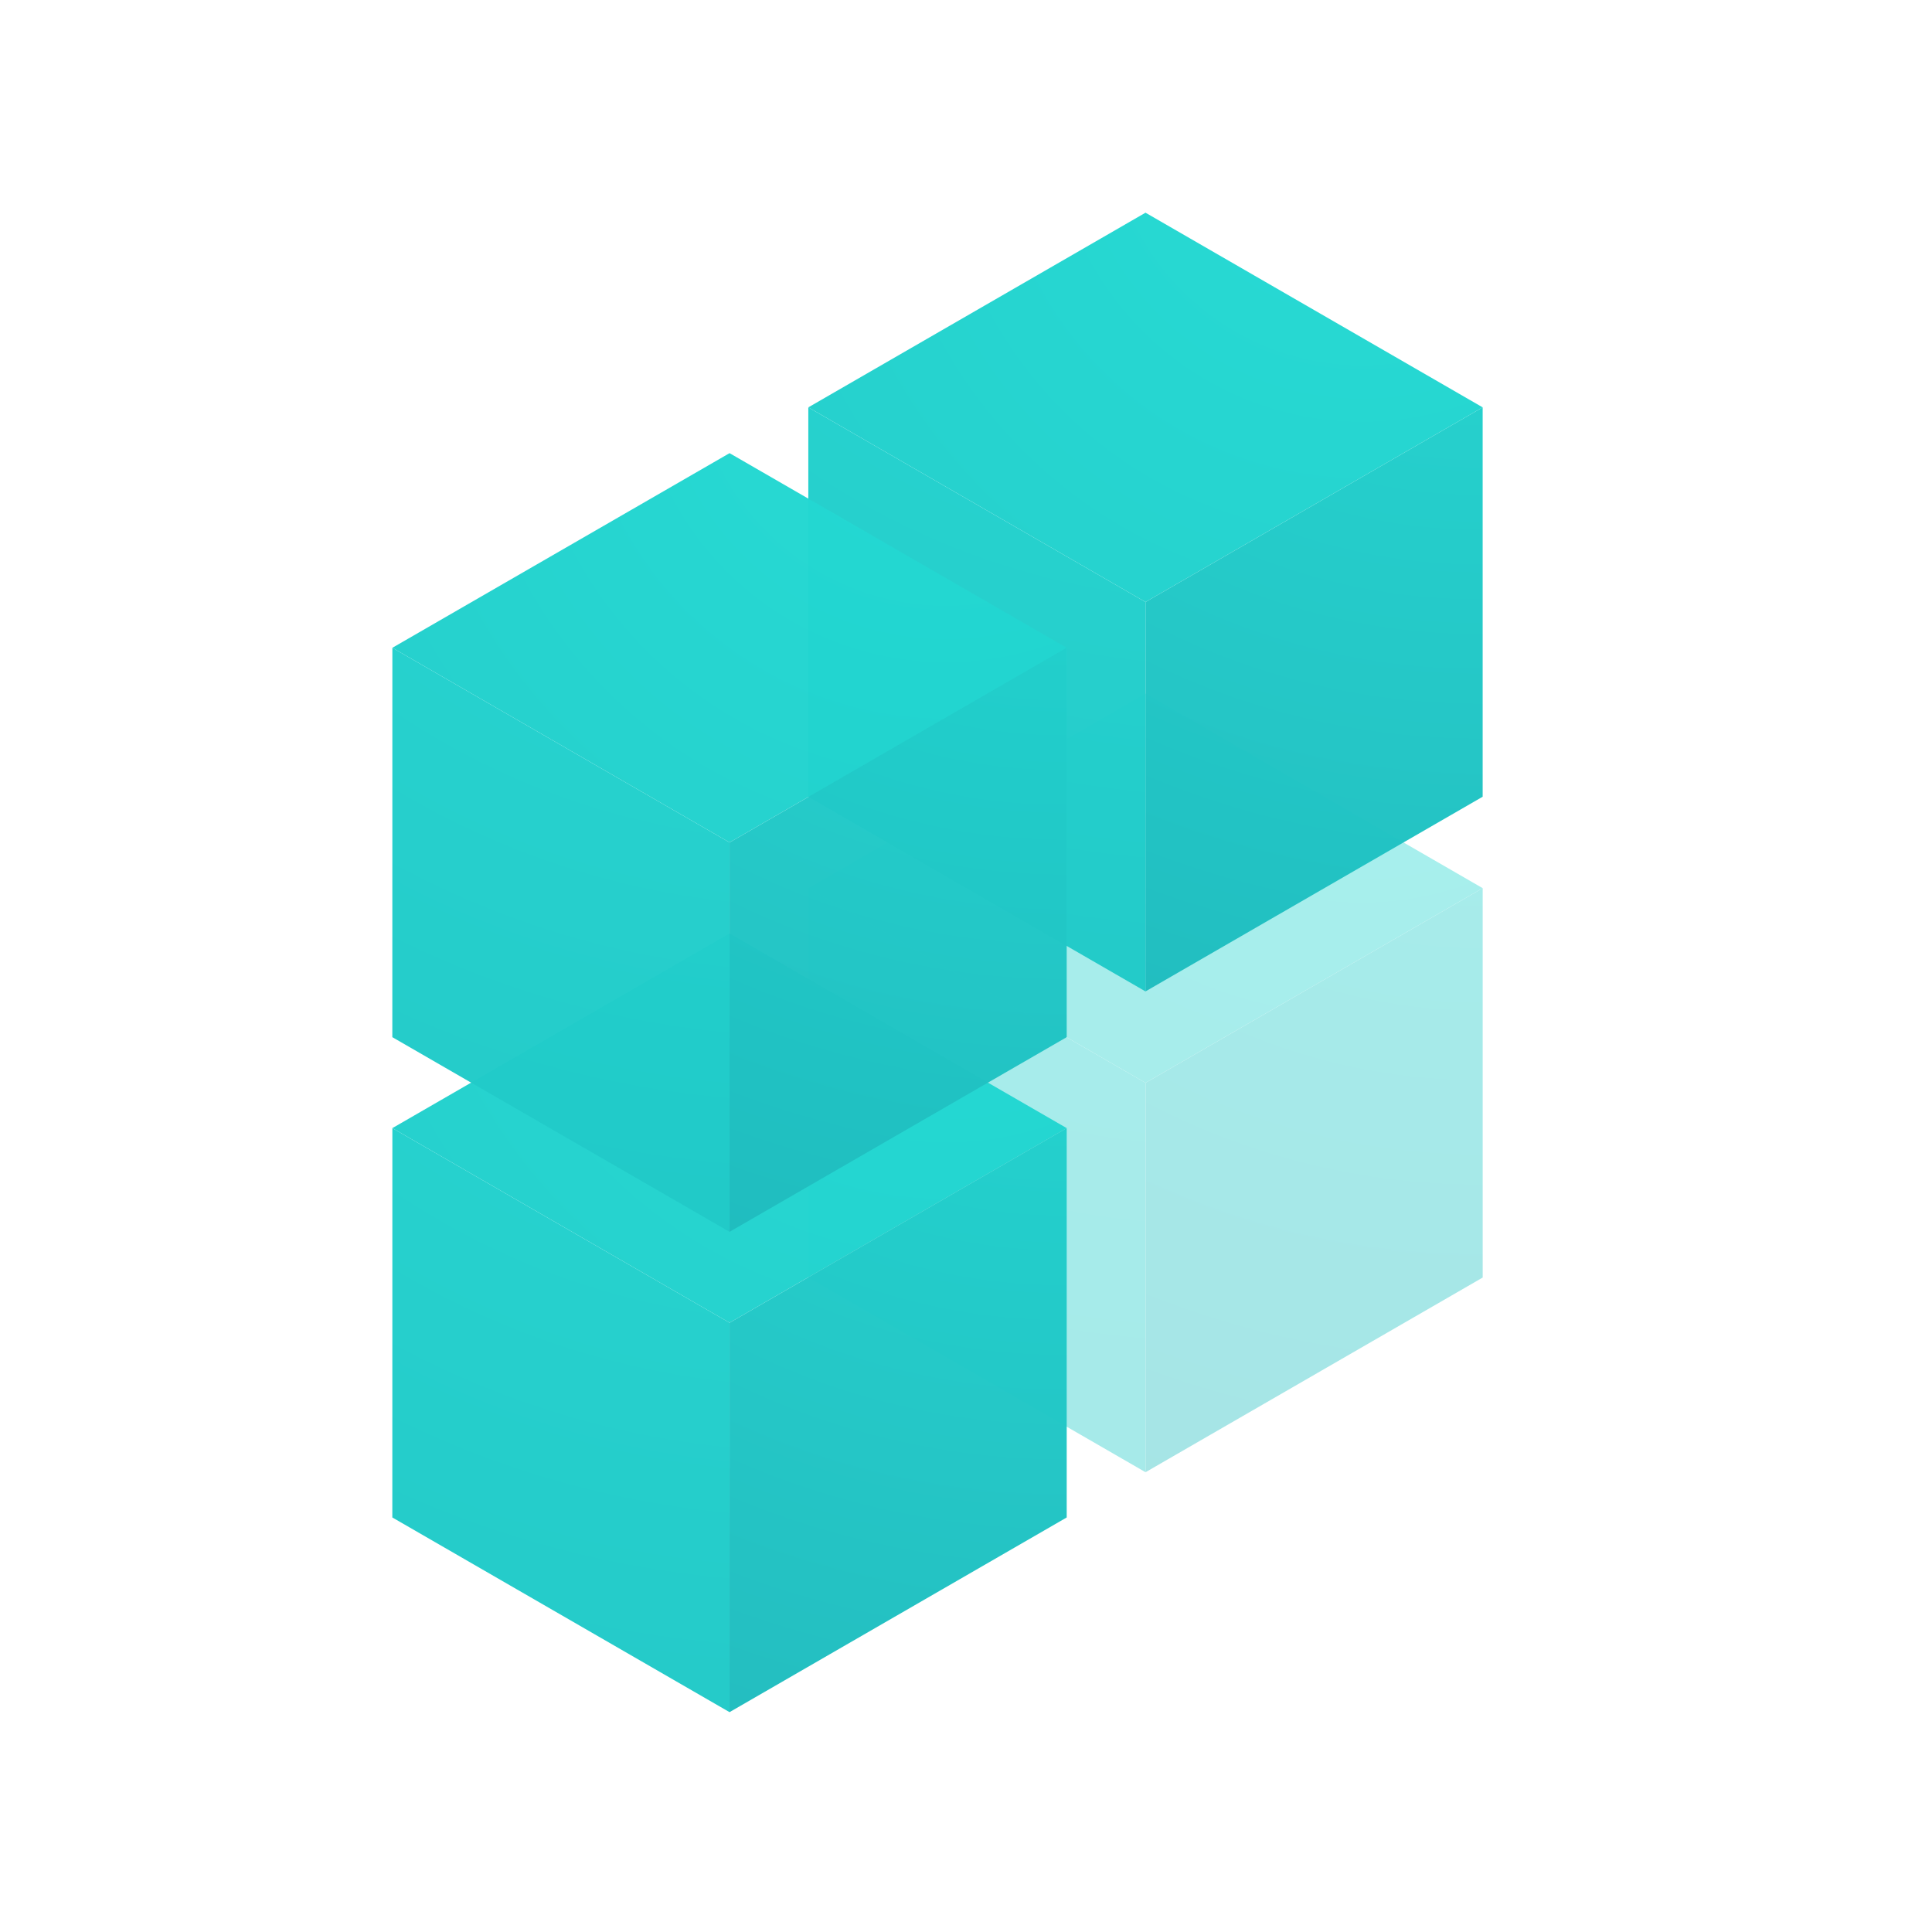 <?xml version="1.0" encoding="UTF-8"?><svg id="f" xmlns="http://www.w3.org/2000/svg" width="78" height="78" xmlns:xlink="http://www.w3.org/1999/xlink" viewBox="0 0 78 78"><defs><style>.w{opacity:.4;}.x{opacity:.98;}.y{fill:url(#v);}.y,.z,.aa,.ab,.ac,.ad,.ae,.af,.ag,.ah,.ai,.aj{stroke-width:0px;}.z{fill:url(#u);}.aa{fill:url(#t);}.ab{fill:url(#j);}.ac{fill:url(#q);}.ad{fill:url(#r);}.ae{fill:url(#i);}.af{fill:url(#h);}.ag{fill:url(#m);}.ah{fill:url(#p);}.ai{fill:url(#n);}.aj{fill:url(#l);}</style><radialGradient id="h" cx="54.987" cy="23.917" fx="54.987" fy="23.917" r="145.685" gradientUnits="userSpaceOnUse"><stop offset="0" stop-color="#23dbd4"/><stop offset="1" stop-color="#1c9ba8"/></radialGradient><radialGradient id="i" cx="59.698" cy="19.001" fx="59.698" fy="19.001" r="89.969" xlink:href="#h"/><radialGradient id="j" cx="49.707" cy="13.398" fx="49.707" fy="13.398" r="168.38" xlink:href="#h"/><radialGradient id="l" cx="54.986" cy="4.506" fx="54.986" fy="4.506" r="145.685" xlink:href="#h"/><radialGradient id="m" cx="59.697" cy="-.411" fx="59.697" fy="-.411" r="89.969" xlink:href="#h"/><radialGradient id="n" cx="49.706" cy="-6.014" fx="49.706" fy="-6.014" r="168.38" xlink:href="#h"/><radialGradient id="p" cx="38.192" cy="33.604" fx="38.192" fy="33.604" r="145.685" xlink:href="#h"/><radialGradient id="q" cx="42.904" cy="28.688" fx="42.904" fy="28.688" r="89.969" xlink:href="#h"/><radialGradient id="r" cx="32.913" cy="23.085" fx="32.913" fy="23.085" r="168.38" xlink:href="#h"/><radialGradient id="t" cx="38.192" cy="14.213" fx="38.192" fy="14.213" r="145.685" xlink:href="#h"/><radialGradient id="u" cx="42.904" cy="9.297" fx="42.904" fy="9.297" r="89.969" xlink:href="#h"/><radialGradient id="v" cx="32.913" cy="3.694" fx="32.913" fy="3.694" r="168.38" xlink:href="#h"/></defs><g id="g" class="w"><polygon class="af" points="46.248 27.999 59.86 35.858 46.248 43.717 32.635 35.858 46.248 27.999"/><polygon class="ae" points="46.248 59.437 46.248 43.717 59.86 35.858 59.86 51.578 46.248 59.437"/><polygon class="ab" points="32.634 51.578 32.635 35.858 46.248 43.717 46.248 59.437 32.634 51.578"/></g><g id="k" class="x"><polygon class="aj" points="46.247 8.587 59.859 16.446 46.247 24.305 32.634 16.446 46.247 8.587"/><polygon class="ag" points="46.246 40.026 46.247 24.305 59.859 16.446 59.859 32.166 46.246 40.026"/><polygon class="ai" points="32.633 32.166 32.634 16.446 46.247 24.305 46.246 40.026 32.633 32.166"/></g><g id="o" class="x"><polygon class="ah" points="29.454 37.686 43.066 45.545 29.454 53.403 15.841 45.545 29.454 37.686"/><polygon class="ac" points="29.453 69.124 29.454 53.403 43.066 45.545 43.066 61.264 29.453 69.124"/><polygon class="ad" points="15.839 61.264 15.841 45.545 29.454 53.403 29.453 69.124 15.839 61.264"/></g><g id="s" class="x"><polygon class="aa" points="29.454 18.295 43.066 26.153 29.454 34.012 15.841 26.153 29.454 18.295"/><polygon class="z" points="29.453 49.733 29.454 34.012 43.066 26.153 43.066 41.873 29.453 49.733"/><polygon class="y" points="15.839 41.873 15.841 26.153 29.454 34.012 29.453 49.733 15.839 41.873"/></g></svg>